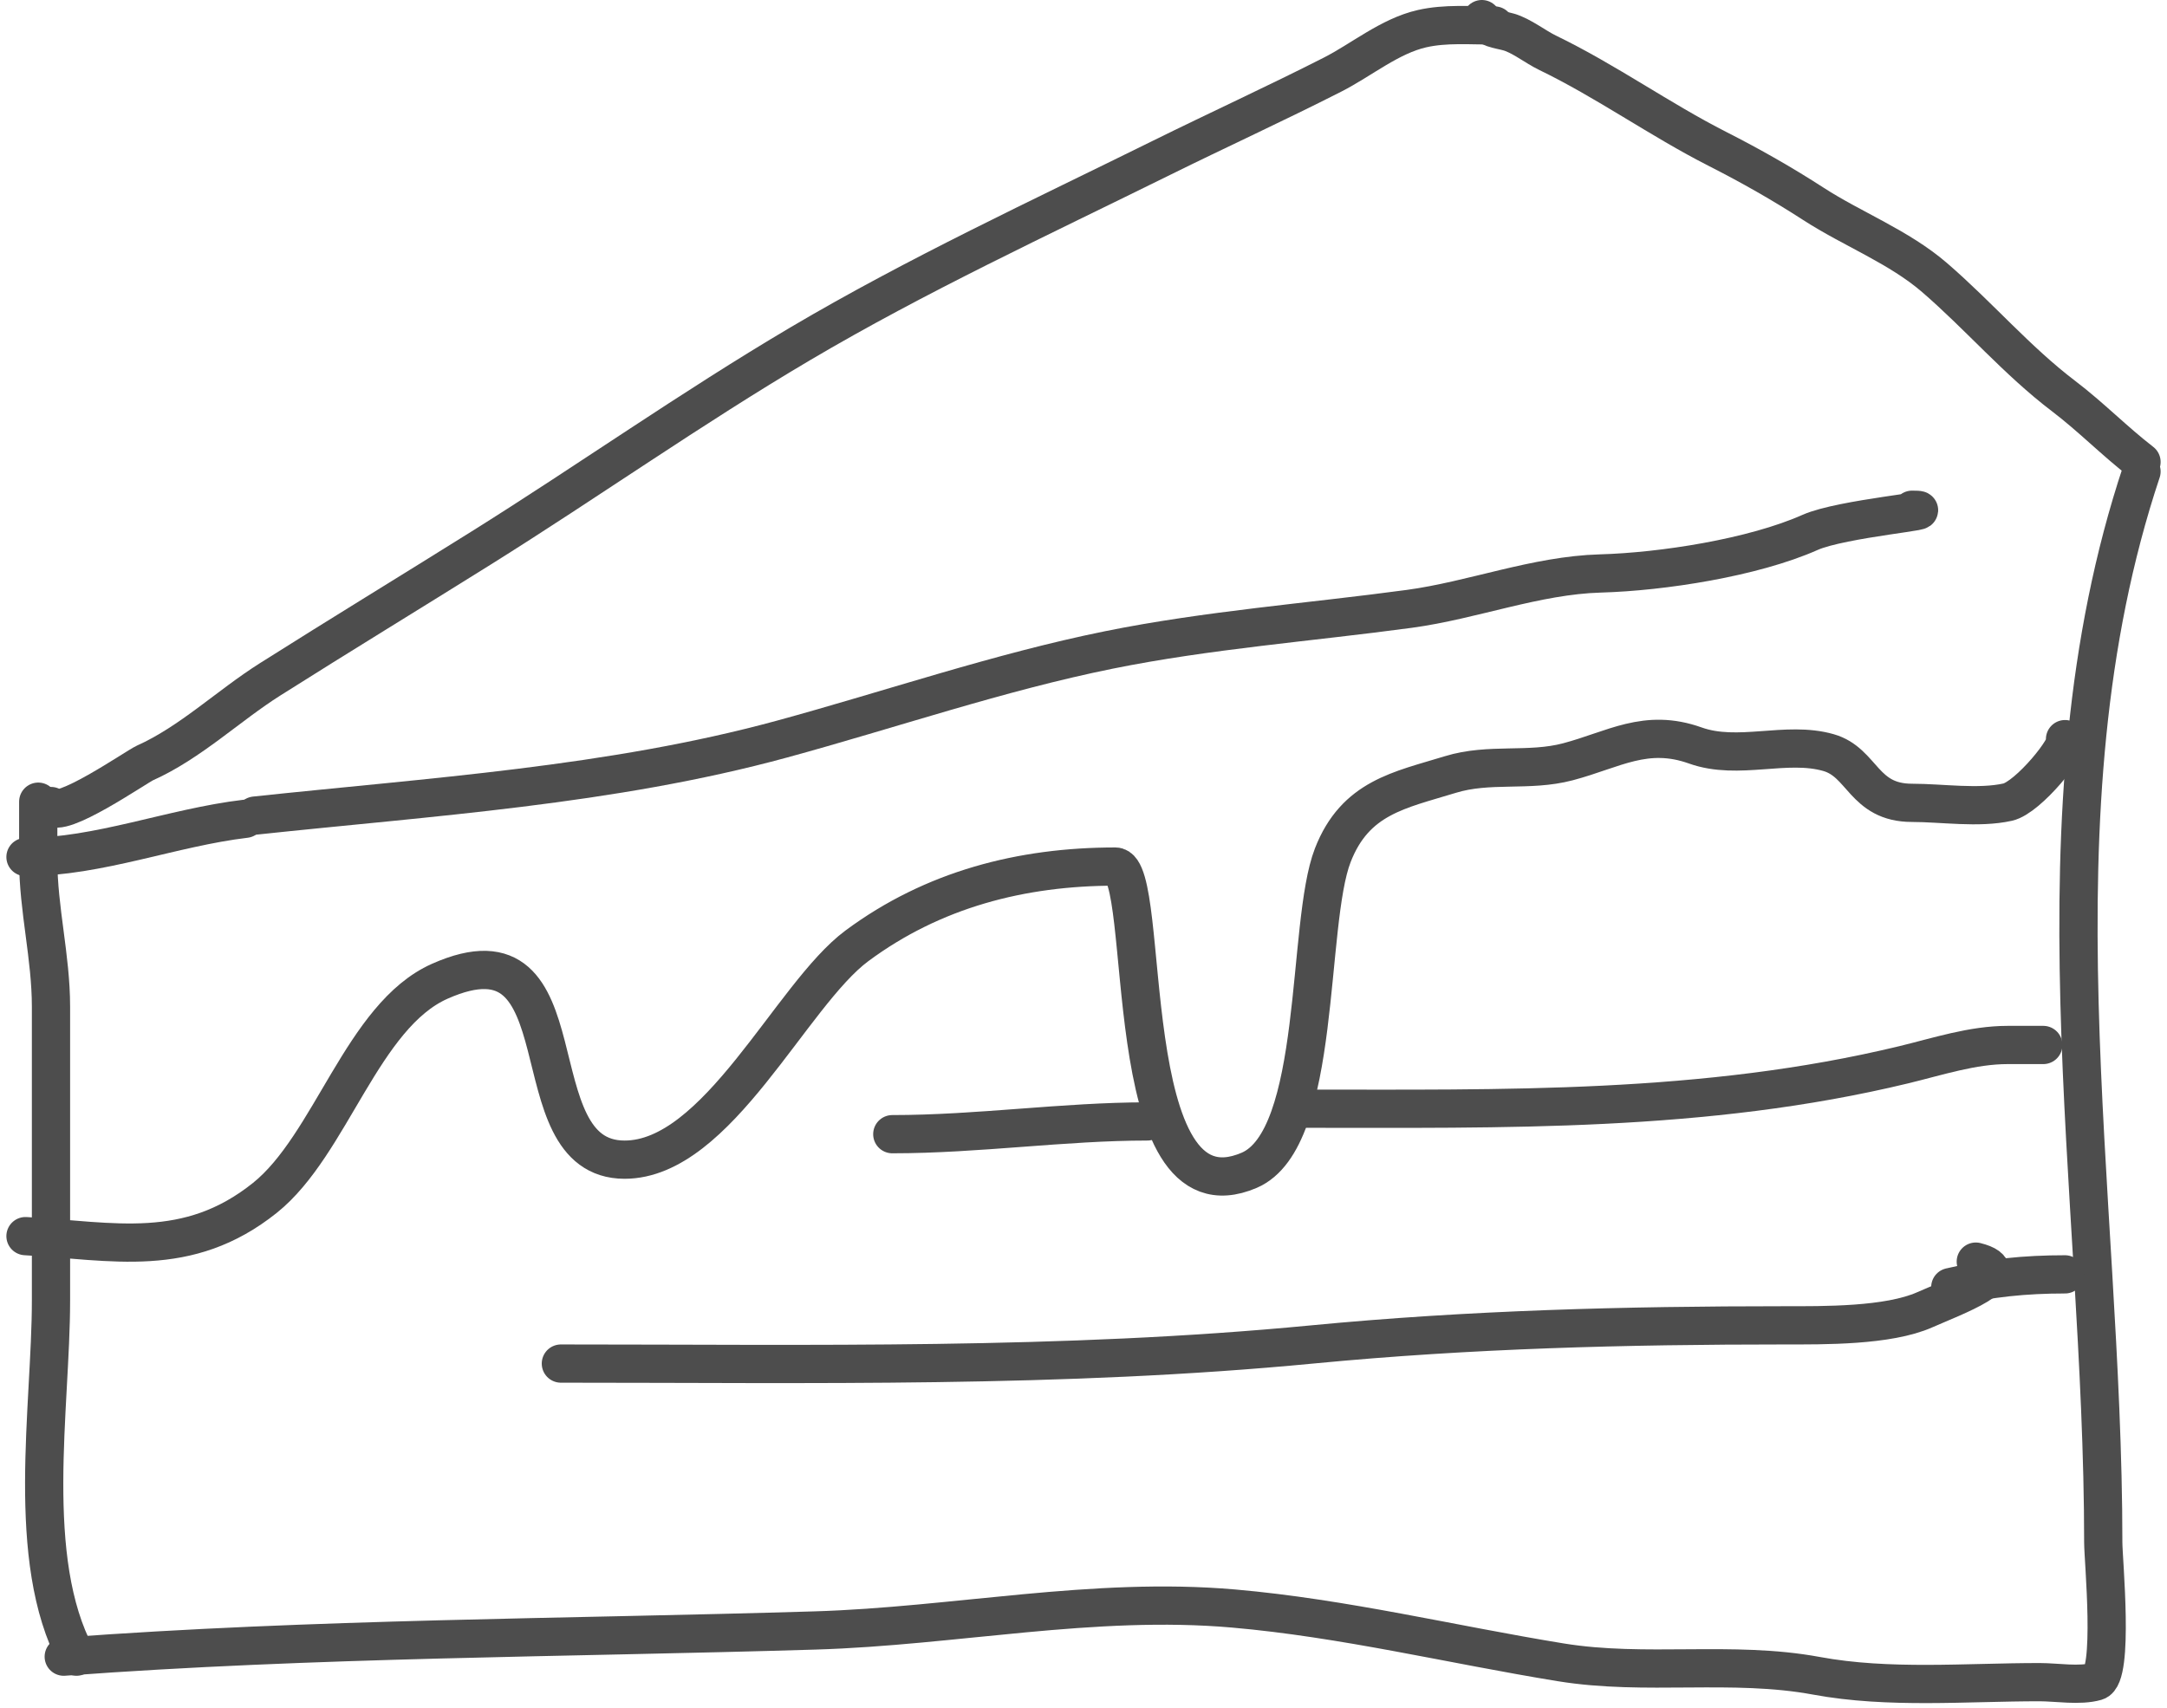 <?xml version="1.0" encoding="UTF-8"?>
<svg xmlns="http://www.w3.org/2000/svg" width="170" height="134" viewBox="0 0 170 134" fill="none">
  <path d="M5 130C24.719 128.533 44.231 128.542 63.944 127.944C74.916 127.612 85.767 125.26 96.778 126.222C105.436 126.979 113.89 129.052 122.444 130.444C129.096 131.527 135.889 130.276 142.5 131.5C148.164 132.549 154.232 132 160 132C161.348 132 163.146 132.315 164.444 131.944C165.885 131.533 165 122.394 165 121.056C165 93.312 159.031 63.906 168 37" stroke="#4D4D4D" stroke-width="3" stroke-linecap="round"></path>
  <path d="M6 130C1.911 122.332 4 110.463 4 102.056C4 94.37 4 86.685 4 79C4 75.086 3 71.344 3 67.5C3 65.343 3 59.954 3 65" stroke="#4D4D4D" stroke-width="3" stroke-linecap="round"></path>
  <path d="M20 64C33.704 62.535 47.955 61.648 61.333 58C69.838 55.681 78.368 52.746 87 51C94.746 49.433 102.734 48.835 110.556 47.778C115.547 47.103 120.489 45.141 125.556 45C130.388 44.866 137.541 43.76 142 41.778C144.496 40.668 152.732 40 150 40" stroke="#4D4D4D" stroke-width="3" stroke-linecap="round"></path>
  <path d="M2 97C8.864 97.381 14.714 98.851 20.778 94C25.97 89.846 28.418 79.703 34.5 77C46.156 71.82 40.291 91 49 91C56.303 91 62.051 78.059 67.222 74.222C73.195 69.791 80.133 68 87.5 68C90.443 68 87.49 96.338 98 91.833C103.743 89.372 102.457 72.508 104.556 67.111C106.322 62.568 109.801 62.001 113.778 60.778C116.841 59.835 119.928 60.591 123 59.778C126.601 58.825 129.116 57.113 133 58.5C136.364 59.701 140.12 58.106 143.444 59.056C146.146 59.827 146.159 63 150 63C152.344 63 155.213 63.453 157.5 62.944C159.109 62.587 162.456 58.456 162 58" stroke="#4D4D4D" stroke-width="3" stroke-linecap="round"></path>
  <path d="M44 107C63.7 107 83.316 107.387 102.944 105.5C115.348 104.307 127.546 104 140 104C143.046 104 148.115 104.06 151 102.778C153.233 101.785 158.532 99.883 155 99" stroke="#4D4D4D" stroke-width="3" stroke-linecap="round"></path>
  <path d="M102 87C117.951 87 133.721 87.324 149.333 83.556C152.016 82.908 154.738 82 157.5 82C158.697 82 162.165 82 159 82" stroke="#4D4D4D" stroke-width="3" stroke-linecap="round"></path>
  <path d="M70 89C76.746 89 83.448 88 90 88" stroke="#4D4D4D" stroke-width="3" stroke-linecap="round"></path>
  <path d="M153 101C156.069 100.278 158.884 100 162 100" stroke="#4D4D4D" stroke-width="3" stroke-linecap="round"></path>
  <path d="M168 36.25C165.888 34.621 164.034 32.713 161.889 31.083C158.229 28.303 155.249 24.789 151.778 21.792C148.967 19.364 145.363 18.005 142.264 16C139.816 14.416 137.35 13.017 134.75 11.694C130.197 9.378 126.008 6.367 121.403 4.139C120.45 3.678 119.352 2.797 118.361 2.514C117.676 2.318 116.488 2.214 116.25 1.5" stroke="#4D4D4D" stroke-width="3" stroke-linecap="round"></path>
  <path d="M117.25 2C115.364 2 113.402 1.829 111.556 2.25C109.023 2.827 106.813 4.699 104.528 5.861C100.089 8.118 95.573 10.184 91.111 12.389C81.579 17.1 71.925 21.572 62.764 26.986C54.218 32.036 46.157 37.738 37.75 43C32.24 46.448 26.687 49.831 21.194 53.306C17.893 55.394 14.943 58.269 11.361 59.875C10.721 60.162 4.581 64.413 4 63.25" stroke="#4D4D4D" stroke-width="3" stroke-linecap="round"></path>
  <path d="M19.25 64.25C13.507 64.931 7.754 67.25 2 67.25" stroke="#4D4D4D" stroke-width="3" stroke-linecap="round"></path>
</svg>
